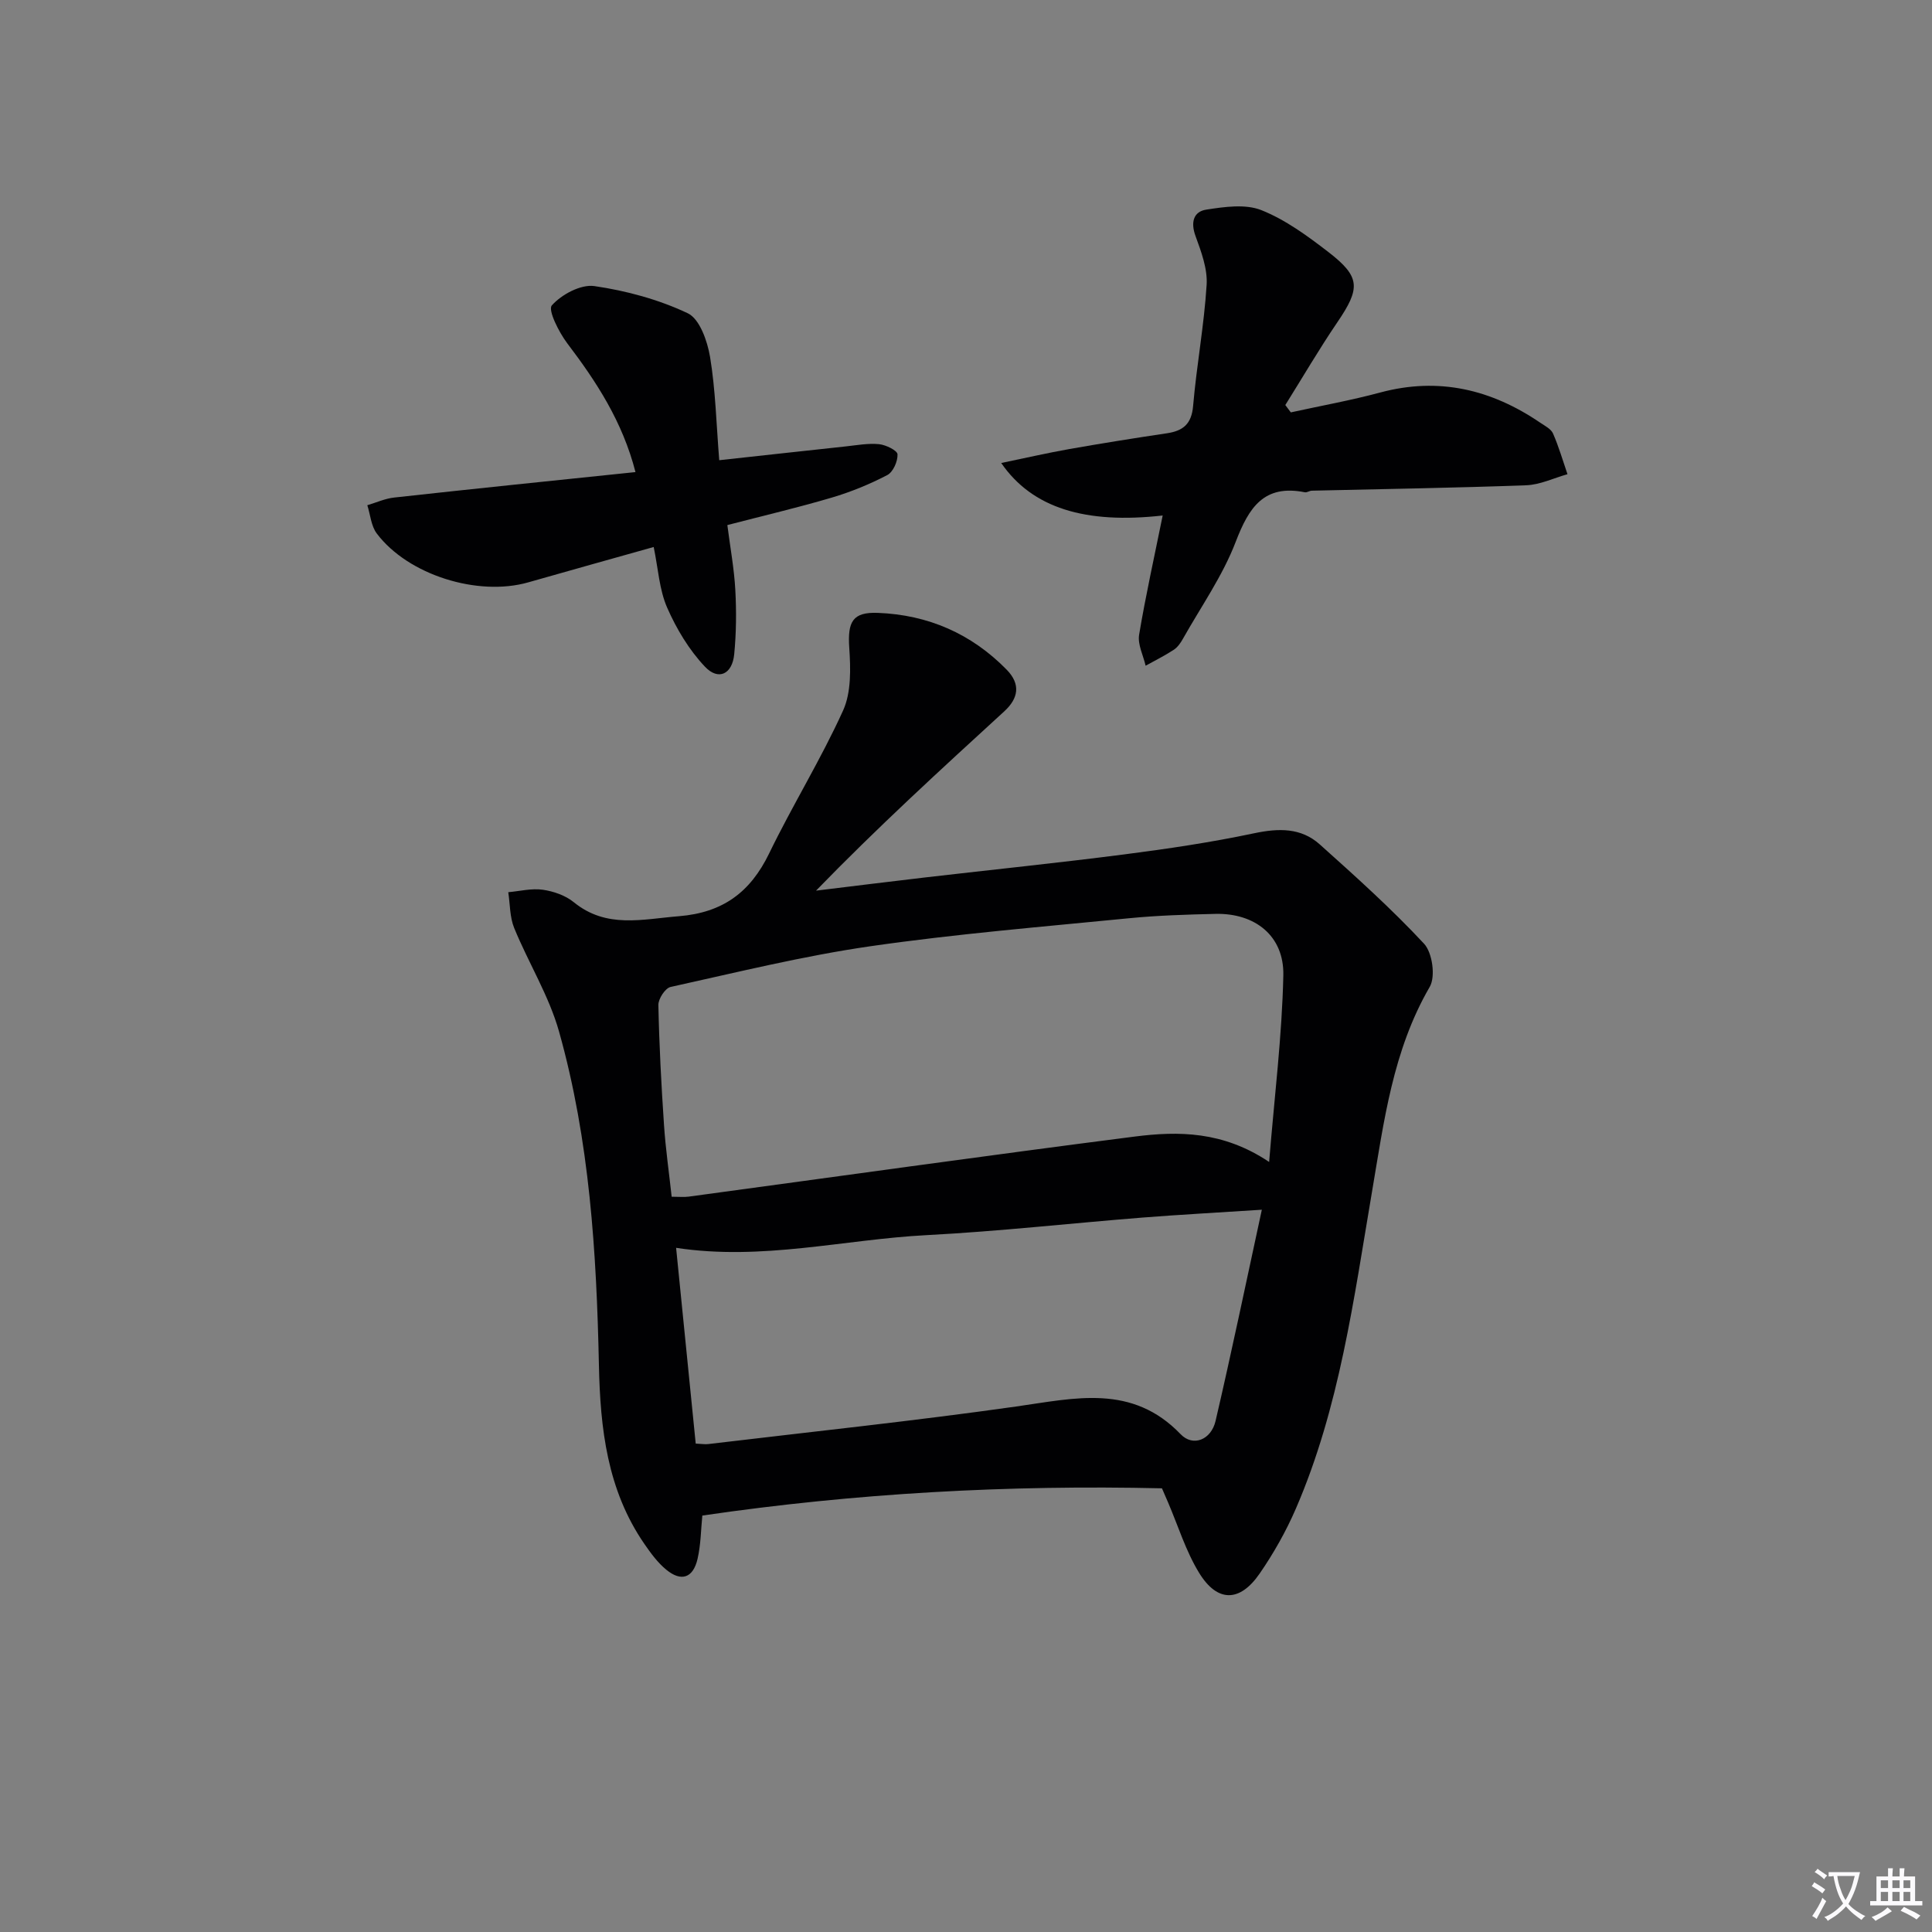 <svg enable-background="new 0 0 400 400" viewBox="0 0 400 400" xmlns="http://www.w3.org/2000/svg"><rect x="0" y="0" width="400" height="400" fill="#808080" stroke="none"/><path d="m377.9 391.2c-.2.3-.4.5-.6.8-.7-.6-1.4-1-2.2-1.5.2-.3.4-.5.5-.8.6.4 1.4.8 2.3 1.5zm-1.8 6.1c-.2-.2-.5-.4-.9-.6.4-.6.8-1.2 1.2-1.9s.7-1.3.9-1.9c.3.3.5.5.8.7-.7 1.3-1.4 2.6-2 3.7zm2.2-9c-.3.3-.5.5-.6.8-.6-.6-1.3-1.1-2-1.5.3-.3.5-.5.6-.7.6.5 1.3.9 2 1.4zm.3.2v-.9h2 4.5c-.3 1.3-.6 2.5-1 3.6s-.9 2.1-1.4 3c.4.5 1 1 1.6 1.4s1.2.8 1.9 1.1c-.3.2-.5.4-.8.8-.4-.3-1-.7-1.6-1.2s-1.2-1.1-1.6-1.6c-.5.6-1.1 1.1-1.7 1.6s-1.4.9-2.1 1.4c-.1-.3-.3-.5-.7-.8.6-.2 1.2-.5 1.9-1s1.4-1.1 2-1.8c-.5-.8-.9-1.6-1.2-2.5s-.6-2-.8-3.2c-.4.1-.7.1-1 .1zm2.5 2.7c.3 1 .7 1.7 1 2.2.3-.5.6-1.1 1-2s.6-1.9.9-3h-3.2-.4c.1.9.3 1.8.7 2.8z" fill="#fbfafc"/><path d="m396.5 388.5v1.5 3.6h1.5v.9c-.4 0-1 0-1.7 0h-7.9c-.5 0-.9 0-1.2 0v-.9h1.3v-3.5c0-.7 0-1.2 0-1.6h2.4c0-.8 0-1.4 0-1.7h1c0 .3-.1.8-.1 1.7h1.5c0-.8 0-1.4 0-1.7h1c0 .3-.1.9-.1 1.7zm-8.2 9.2c-.2-.3-.5-.5-.8-.8.8-.3 1.4-.6 1.9-.9s1-.7 1.4-1.1c.3.3.6.5.9.8-1.6 1-2.8 1.6-3.4 2zm2.6-6.8v-1.6h-1.5v1.6zm0 2.7v-1.9h-1.5v1.9zm2.4-2.7v-1.6h-1.5v1.6zm0 2.7v-1.9h-1.5v1.9zm.2 2 .7-.8c.4.2.9.5 1.6.8s1.3.7 1.8 1c-.3.3-.5.5-.8.8-.4-.3-1.5-1-3.3-1.8zm2-4.7v-1.6h-1.4v1.6zm0 2.7v-1.9h-1.4v1.9z" fill="#fbfafc"/><g fill="#010103"><path d="m240.57 308.14c-31.78-.73-63.41.99-95.16 5.64-.29 2.83-.3 5.98-.99 8.97-.92 3.98-3.38 4.8-6.5 2.22-1.76-1.45-3.18-3.39-4.49-5.29-7.72-11.17-9.16-23.95-9.43-37.04-.49-23.3-1.92-46.54-8.26-69.08-2.09-7.42-6.33-14.21-9.28-21.42-.93-2.26-.85-4.94-1.23-7.42 2.38-.21 4.83-.84 7.14-.51 2.23.32 4.69 1.17 6.41 2.57 6.78 5.53 14.18 3.52 21.8 2.91 9.09-.74 14.77-4.97 18.66-12.99 4.84-9.99 10.73-19.49 15.31-29.59 1.71-3.77 1.57-8.68 1.28-13-.36-5.37.67-7.43 5.93-7.22 10.38.4 19.34 4.29 26.65 11.75 2.95 3.01 2.46 5.93-.48 8.63-13.11 12.01-26.24 24-38.98 37.13 7.57-.92 15.14-1.87 22.72-2.75 13.68-1.59 27.39-2.99 41.05-4.75 9.02-1.16 18.04-2.5 26.93-4.38 5.07-1.07 9.71-1.18 13.6 2.31 7.4 6.63 14.82 13.29 21.58 20.55 1.73 1.85 2.42 6.81 1.18 8.94-7.66 13.19-9.47 27.84-11.95 42.41-3.78 22.22-6.71 44.69-15.77 65.63-2.03 4.69-4.6 9.24-7.5 13.44-4.12 5.97-8.77 5.99-12.54-.18-2.74-4.48-4.32-9.67-6.41-14.55-.41-.91-.8-1.82-1.27-2.93zm22.19-67.57c1.1-13.56 2.67-26.09 2.94-38.64.17-8.18-5.87-12.92-14.09-12.72-5.98.14-11.98.32-17.93.91-17.84 1.76-35.74 3.23-53.48 5.79-13.91 2.01-27.62 5.4-41.36 8.43-1.11.24-2.56 2.46-2.53 3.74.17 8.31.61 16.62 1.17 24.91.33 4.91 1.04 9.79 1.58 14.78 1.57 0 2.56.11 3.52-.02 30.77-4.16 61.51-8.49 92.3-12.43 9.1-1.16 18.32-1.15 27.88 5.25zm-1.51 9.89c-9.17.6-16.92 1.01-24.65 1.62-14.91 1.18-29.79 2.86-44.73 3.64-17.13.89-34.09 5.35-51.89 2.63 1.36 13.6 2.71 27.04 4.06 40.53 1.28.06 1.94.18 2.58.1 21.27-2.54 42.58-4.78 63.78-7.78 12.14-1.72 23.98-4.74 34.05 5.75 2.54 2.64 6.3 1.18 7.22-2.76 3.33-14.3 6.32-28.69 9.58-43.73z"/><path d="m240.72 106.73c-16.03 1.8-26.99-1.53-33.43-10.87 5.02-1.04 9.54-2.08 14.11-2.89 6.71-1.18 13.43-2.26 20.17-3.26 3.37-.5 5.13-1.91 5.45-5.66.72-8.38 2.28-16.7 2.8-25.08.21-3.32-1.12-6.86-2.3-10.1-1.04-2.84-.43-5.06 2.23-5.47 3.76-.58 8.09-1.21 11.41.11 4.99 1.99 9.56 5.35 13.88 8.68 6.67 5.15 6.64 7.48 1.84 14.54-3.79 5.57-7.19 11.41-10.77 17.13.38.51.76 1.02 1.14 1.52 6.18-1.36 12.43-2.48 18.53-4.12 12.11-3.25 23-.63 33.13 6.27.96.65 2.22 1.28 2.63 2.23 1.19 2.72 2.02 5.6 2.99 8.42-2.85.8-5.68 2.19-8.56 2.29-14.78.55-29.57.77-44.36 1.12-.49.01-1.01.41-1.45.33-8.49-1.69-11.59 3.15-14.32 10.26-2.7 7.05-7.18 13.42-10.92 20.06-.48.86-1.11 1.77-1.9 2.29-1.87 1.22-3.88 2.22-5.83 3.3-.49-2.14-1.68-4.4-1.35-6.41 1.36-8.14 3.17-16.22 4.88-24.69z"/><path d="m131.57 97.74c-2.69-10.46-8.07-18.68-14.11-26.64-1.74-2.3-4.06-6.91-3.21-7.87 2.01-2.26 5.99-4.4 8.8-4 6.62.96 13.33 2.78 19.35 5.63 2.46 1.17 4.06 5.76 4.61 9.04 1.13 6.82 1.29 13.8 1.9 21.38 9.11-.99 17.63-1.94 26.15-2.85 2.31-.25 4.66-.69 6.93-.47 1.41.14 3.79 1.3 3.83 2.1.07 1.44-.91 3.67-2.12 4.3-3.65 1.9-7.53 3.49-11.48 4.66-6.97 2.06-14.05 3.72-21.63 5.69.6 4.68 1.41 9.04 1.65 13.43.24 4.43.2 8.91-.23 13.32-.4 4.12-3.26 5.52-6.05 2.58-3.29-3.47-5.91-7.84-7.84-12.25-1.62-3.7-1.84-8.01-2.78-12.54-8.88 2.5-17.43 4.88-25.97 7.32-10.43 2.98-24.88-1.52-31.36-10.11-1.18-1.56-1.33-3.89-1.96-5.86 1.86-.55 3.68-1.39 5.57-1.59 16.46-1.82 32.92-3.5 49.95-5.27z"/></g></svg>